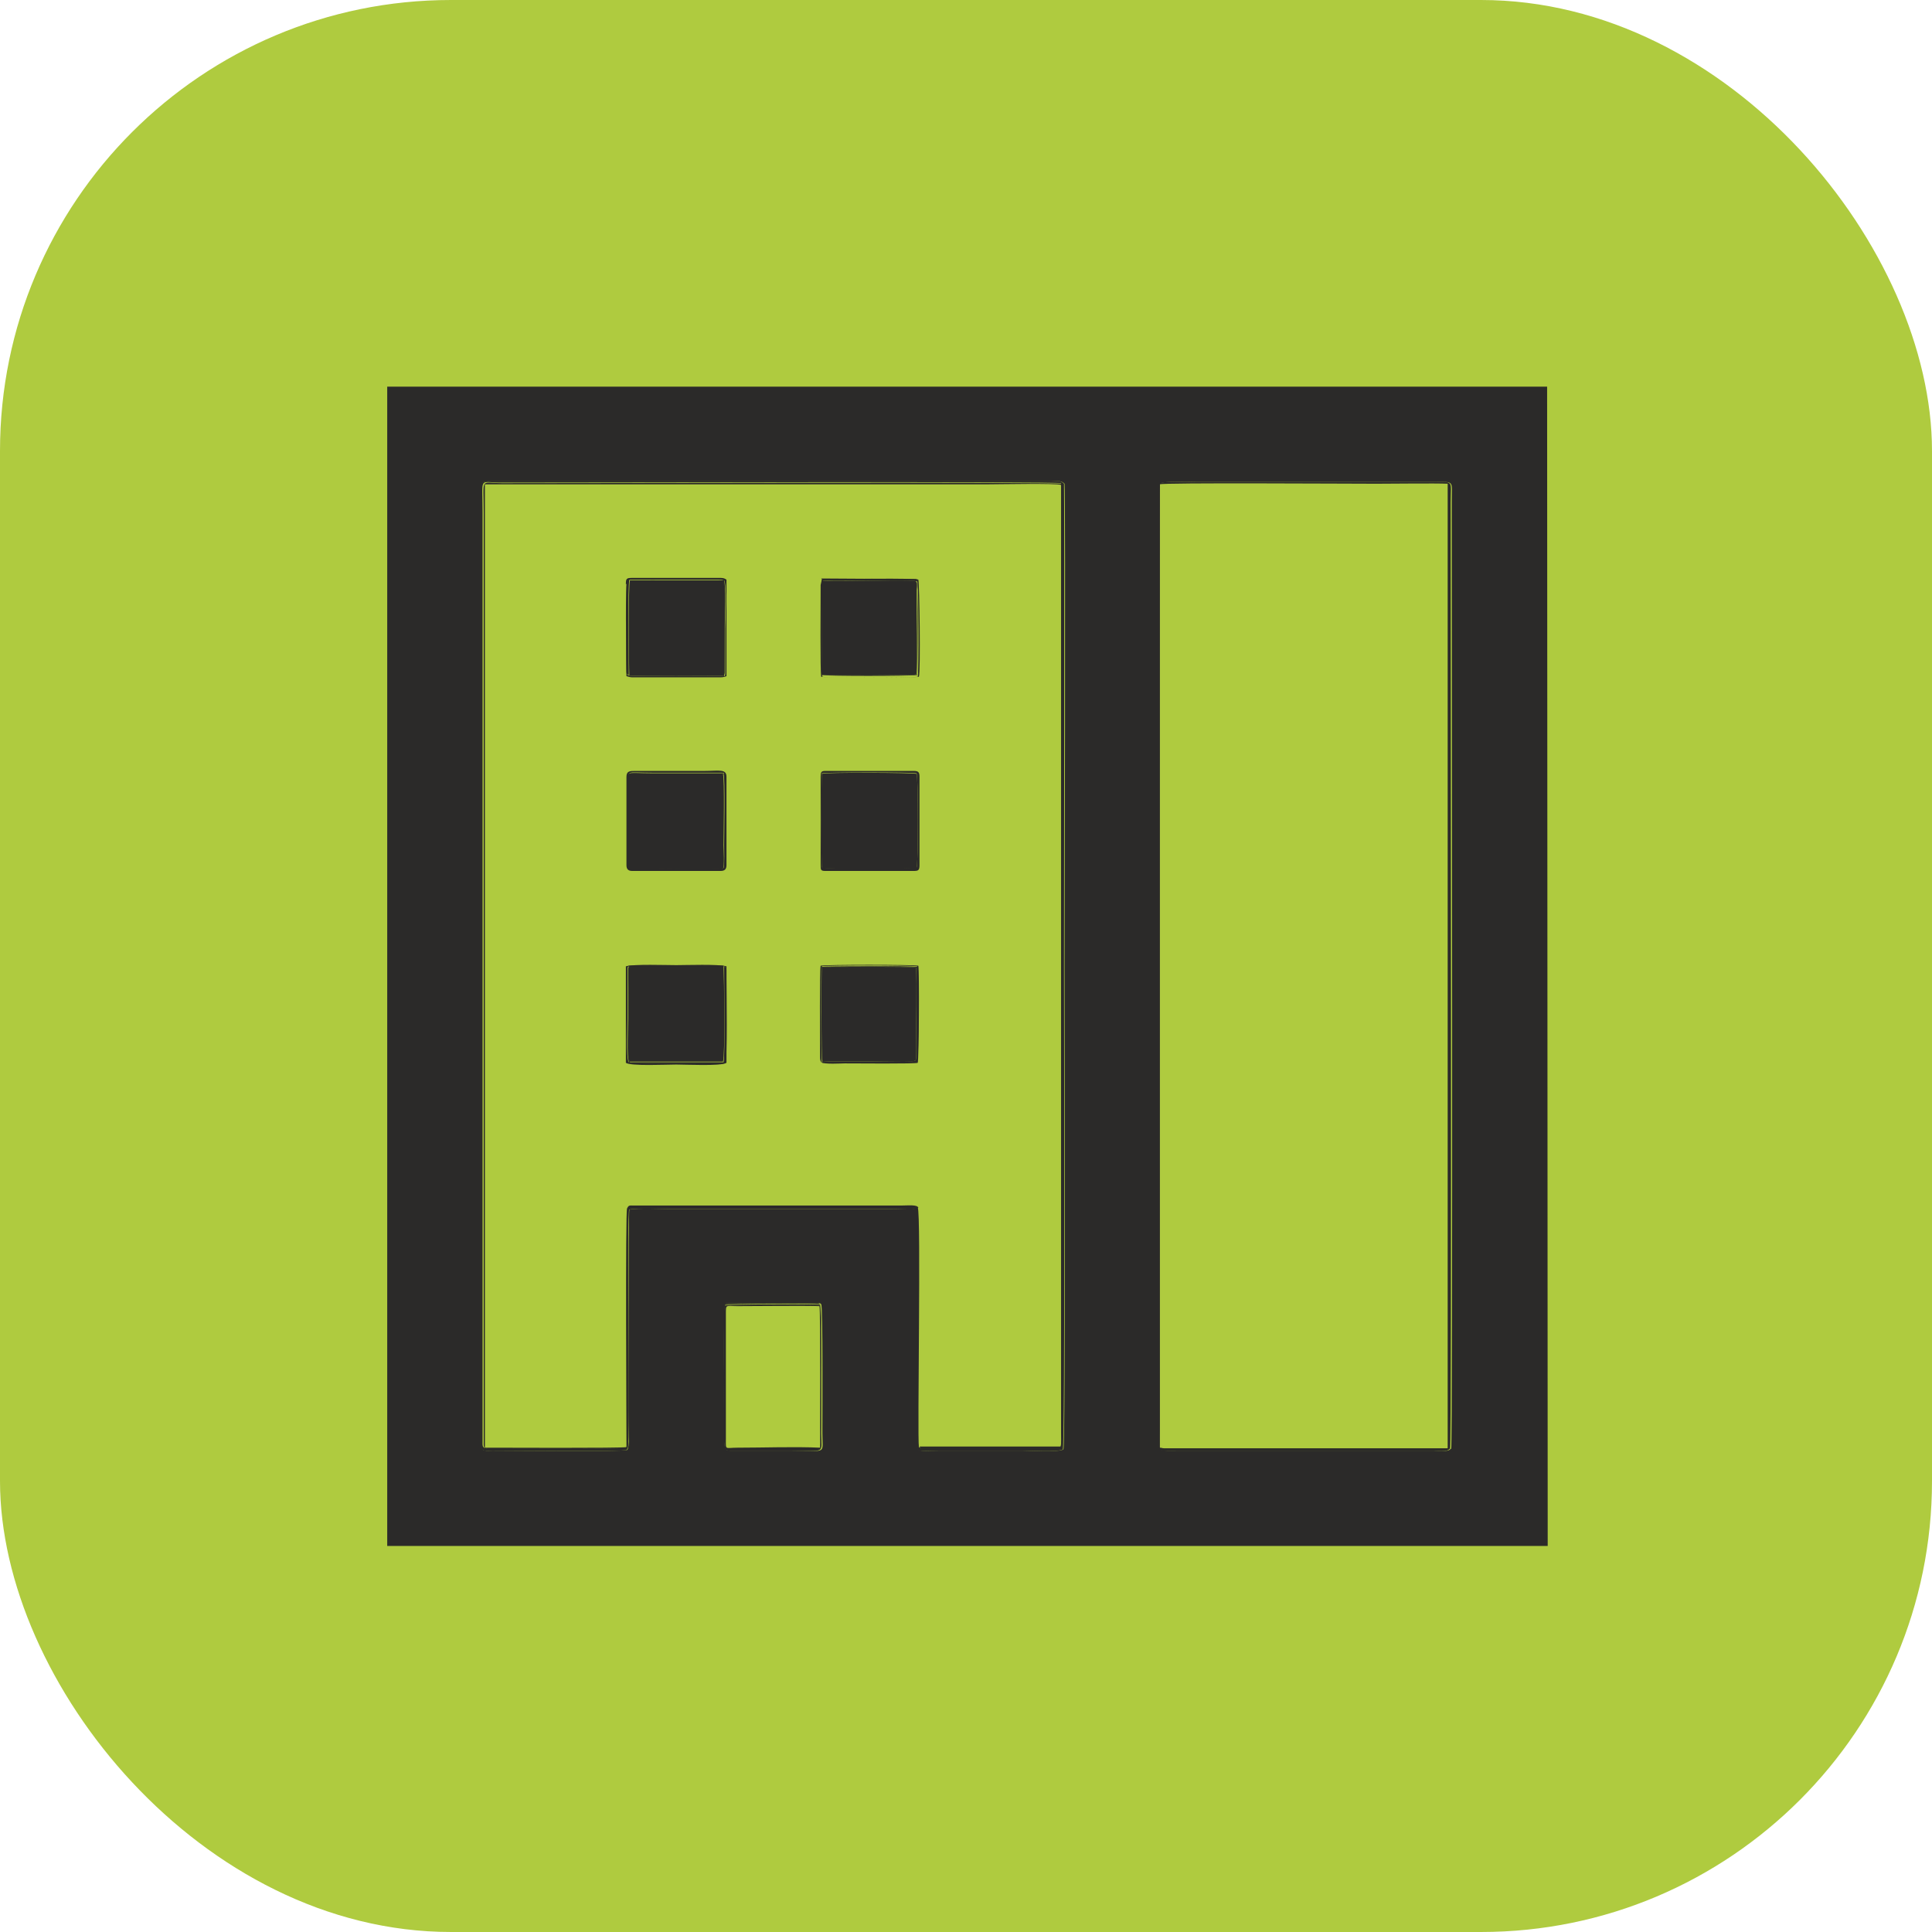 <?xml version="1.0" encoding="UTF-8"?> <svg xmlns="http://www.w3.org/2000/svg" xmlns:xlink="http://www.w3.org/1999/xlink" xmlns:xodm="http://www.corel.com/coreldraw/odm/2003" xml:space="preserve" width="3.626mm" height="3.626mm" version="1.1" style="shape-rendering:geometricPrecision; text-rendering:geometricPrecision; image-rendering:optimizeQuality; fill-rule:evenodd; clip-rule:evenodd" viewBox="0 0 33.03 33.03"> <defs> <style type="text/css"> .fil1 {fill:#2B2A29} .fil0 {fill:#AFCB3F} </style> </defs> <g id="Слой_x0020_1">  <g id="_2524375528320"> <rect class="fil0" x="-0" y="-0" width="33.03" height="33.03" rx="7.71" ry="7.71"></rect> <g> <path class="fil1" d="M12.39 22.29c0.06,-0.02 1.21,-0.01 1.46,-0.01 0.03,0 0.07,-0 0.1,-0 0.05,0 0.07,-0.01 0.09,0.02 0.03,0.04 0.02,1.87 0.02,2.2 0,0.38 0.09,0.3 -0.53,0.3l-1.04 0c-0.15,-0 -0.11,-0.07 -0.11,-0.42 0,-0.26 -0.02,-2.01 0.02,-2.09zm12.41 2.48c-0.04,0.06 -0.21,0.03 -0.29,0.03l-4.37 0c-0.39,0 -0.32,0.04 -0.32,-0.35 0,-2.08 -0.01,-16.14 0.01,-16.18 0.03,-0.05 0.55,-0.03 0.63,-0.03l4.04 0c0.38,0 0.32,-0.04 0.32,0.35 0,2.06 0.02,16.14 -0.01,16.18zm-6.6 -16.5c0.02,0.14 0,8.23 0,8.26 0,0.71 0.02,8.21 -0.02,8.25 -0.08,0.05 -0.56,0.02 -0.69,0.02l-1.44 0c-0.42,0 -0.38,0.07 -0.38,-0.34l0 -3.62c0,-0.23 0.1,-0.17 -0.56,-0.17 -1.21,0 -2.41,0 -3.62,0 -0.16,0 -0.6,-0.02 -0.73,0.01 -0.02,0.1 -0.01,3.27 -0.01,3.62 0,0.09 0.02,0.46 -0.03,0.49 -0.05,0.03 -1.99,0.01 -2.31,0.01 -0.09,0 -0.17,0.02 -0.18,-0.07l0 -16.11c0,-0.31 -0.04,-0.39 0.12,-0.39l9.62 0c0.1,0 0.16,-0.02 0.22,0.03zm-11.58 18.16l19.84 0 -0.01 -19.82 -19.85 0 0.02 0 0 19.82z"></path> <path class="fil1" d="M14.05 14.84c0.06,0.02 1.57,0.02 1.62,-0 0.03,-0.02 0.03,-1.59 0,-1.61 -0.05,-0.02 -1.56,-0.03 -1.62,-0 -0.01,0.06 -0.01,1.56 0,1.62z"></path> <path class="fil1" d="M10.75 11.55c0.05,0.01 1.57,0.01 1.63,0 0,-0.22 0.02,-1.54 -0.01,-1.63l-1.6 -0c-0.03,0.1 -0.02,1.42 -0.01,1.64z"></path> <path class="fil1" d="M10.75 16.52c-0,0.21 -0.02,1.54 0.01,1.63l1.6 0c0.04,-0.1 0.02,-1.42 0.01,-1.64 -0.05,-0.01 -1.57,-0.01 -1.63,0z"></path> <path class="fil1" d="M12.37 13.23c-0.03,-0.02 0.01,-0.01 -0.04,-0.01l-1.18 -0c-0.49,0 -0.41,-0.06 -0.41,0.21l0 1.23c0,0.22 -0.02,0.2 0.11,0.2 0.1,-0 0.2,-0 0.3,-0 0.24,0 0.93,0.01 1.15,0 0.05,-0 0.03,0.01 0.06,-0.01 0.03,-0.03 0.01,-0.35 0.01,-0.4 0,-0.1 0.02,-1.16 -0.01,-1.21z"></path> <path class="fil1" d="M14.06 18.14c0.28,0.02 1.02,0 1.39,0 0.25,0 0.21,0.04 0.21,-0.2 0,-0.36 0.02,-1.15 -0,-1.4 -0.1,-0.02 -1.43,-0.01 -1.61,-0.01 -0.01,0.18 -0.01,1.51 0.01,1.61z"></path> <path class="fil1" d="M14.06 11.54c0.18,0.01 1.51,0.01 1.61,-0.01 0.02,-0.25 0,-1.04 0,-1.39 0,-0.05 0.02,-0.17 -0.01,-0.2 -0.03,-0.03 -0.75,-0.01 -0.8,-0.01 -0.25,0 -0.55,-0.01 -0.8,0 -0.02,0.1 -0.01,1.43 -0.01,1.61z"></path> <path class="fil1" d="M15.71 24.74c-0.03,-0.18 0.04,-3.97 -0.02,-4.1 -0.4,-0.02 -4.91,-0.01 -4.95,0.01 -0.06,0.06 0.03,4.05 -0.03,4.1 -0.03,0.03 -1.59,0.01 -1.85,0.01 -0.65,0 -0.61,0.05 -0.61,-0.14 0,-0.04 0,-0.08 0,-0.12l0 -15.74c0,-0.63 -0.07,-0.51 0.31,-0.51 1.56,0 9.55,-0.02 9.58,0.01 0.03,0.03 0.01,7.56 0.01,8.24 0,0.68 0.02,8.21 -0.01,8.24 -0.03,0.03 -1.93,0.01 -2.3,0.01 -0.13,0 -0.12,0.01 -0.14,-0.03zm2.47 -16.48c-0.06,-0.05 -0.11,-0.03 -0.22,-0.03l-9.62 0c-0.16,-0 -0.12,0.08 -0.12,0.39l0 16.11c0.01,0.09 0.09,0.07 0.18,0.07 0.32,-0 2.27,0.02 2.31,-0.01 0.05,-0.03 0.03,-0.41 0.03,-0.49 0,-0.36 -0.01,-3.53 0.01,-3.62 0.12,-0.03 0.57,-0.01 0.73,-0.01 1.21,0 2.41,0 3.62,0 0.66,0 0.56,-0.05 0.56,0.17l0 3.62c0,0.42 -0.04,0.34 0.38,0.34l1.44 0c0.13,0 0.61,0.03 0.69,-0.02 0.04,-0.04 0.02,-7.55 0.02,-8.25 0,-0.04 0.01,-8.12 -0,-8.26z"></path> <path class="fil1" d="M19.83 8.28c0.04,-0.03 3.21,-0.01 3.7,-0.01 0.27,0 1.01,-0.01 1.22,0l-0 16.49 -4.85 0c-0.03,0 -0.04,-0.01 -0.07,-0.01l0 -16.47zm4.96 16.49c0.03,-0.04 0.01,-14.12 0.01,-16.18 0,-0.39 0.07,-0.35 -0.32,-0.35l-4.04 0c-0.08,0 -0.6,-0.02 -0.63,0.03 -0.02,0.05 -0.01,14.1 -0.01,16.18 0,0.4 -0.07,0.35 0.32,0.35l4.37 0c0.08,0 0.25,0.03 0.29,-0.03z"></path> <path class="fil1" d="M15.7 20.65c-0.01,-0.06 -0.18,-0.04 -0.29,-0.04l-4.57 -0c-0.08,0 -0.09,-0.01 -0.12,0.05 -0.03,0.06 -0.01,3.69 -0.01,4.08 -0.07,0.02 -2.16,0.01 -2.42,0.01l0 -16.47 8.62 0c0.17,0 1.16,-0.02 1.23,0.01l0 16.2c0,0.05 0.01,0.21 -0.01,0.24l-2.41 0c0.02,0.04 0.01,0.03 0.14,0.03 0.37,-0 2.27,0.02 2.3,-0.01 0.03,-0.03 0.01,-7.56 0.01,-8.24 0,-0.68 0.02,-8.21 -0.01,-8.24 -0.03,-0.03 -8.02,-0.01 -9.58,-0.01 -0.38,0 -0.31,-0.12 -0.31,0.51l0 15.74c0,0.04 0,0.08 0,0.12 -0,0.19 -0.04,0.14 0.61,0.14 0.25,0 1.82,0.01 1.85,-0.01 0.06,-0.05 -0.03,-4.04 0.03,-4.1 0.04,-0.02 4.55,-0.03 4.95,-0.01z"></path> <path class="fil1" d="M12.37 13.23c0.03,0.05 0.01,1.11 0.01,1.21 0,0.04 0.01,0.37 -0.01,0.4 -0.03,0.02 -0.01,0.01 -0.06,0.01 -0.22,0.01 -0.92,-0 -1.15,-0 -0.1,0 -0.2,-0 -0.3,0 -0.13,0 -0.11,0.02 -0.11,-0.2l0 -1.23c0,-0.27 -0.08,-0.21 0.41,-0.21l1.18 0c0.04,0.01 0.01,-0.01 0.04,0.01zm-1.66 0.05l0 1.51c0,0.07 0.03,0.1 0.1,0.1l1.51 0c0.07,0 0.1,-0.03 0.1,-0.1l0 -1.51c0,-0.14 -0.13,-0.1 -0.37,-0.1l-1.19 0c-0.09,-0 -0.15,-0 -0.15,0.1z"></path> <path class="fil1" d="M14.02 24.75c-0.45,-0.02 -0.95,-0 -1.41,-0 -0.22,0 -0.2,0.05 -0.2,-0.15l0 -2.12c-0,-0.19 -0.01,-0.15 0.2,-0.15 0.32,0 1.15,-0.01 1.4,0 0.02,0.09 0.01,2.3 0.01,2.42zm0 0l0.01 -0.14c-0,-0.36 0.02,-2.17 -0.01,-2.3 -0.11,-0.02 -1.57,-0.01 -1.63,0.01 -0.03,0.08 -0.01,1.05 -0.01,1.23 0,0.17 -0.03,1.15 0.02,1.22 0.03,0.02 1.28,0.01 1.54,0.01 0.09,0 0.08,-0 0.08,-0.02z"></path> <path class="fil1" d="M14.05 14.84c-0.01,-0.06 -0.01,-1.56 0,-1.62 0.06,-0.02 1.57,-0.02 1.62,0 0.03,0.02 0.03,1.59 0,1.61 -0.05,0.02 -1.56,0.03 -1.62,0zm-0.02 -1.56l0 1.51c0,0.08 0,0.1 0.08,0.1l1.51 0c0.08,0 0.1,-0.01 0.1,-0.1l0 -1.51c0,-0.08 -0.02,-0.1 -0.1,-0.1l-1.51 0c-0.07,0 -0.08,0.02 -0.08,0.1z"></path> <path class="fil1" d="M14.02 24.75c-0,0.02 0.01,0.02 -0.08,0.02 -0.25,-0 -1.51,0.01 -1.54,-0.01 -0.04,-0.07 -0.02,-1.05 -0.02,-1.22 0,-0.18 -0.02,-1.15 0.01,-1.23 0.05,-0.02 1.52,-0.03 1.63,-0.01 0.03,0.13 0.01,1.94 0.01,2.3l-0.01 0.14zm-1.64 -2.46c-0.04,0.09 -0.02,1.84 -0.02,2.09 0,0.34 -0.04,0.42 0.11,0.42l1.04 -0c0.62,0 0.53,0.07 0.53,-0.3 0,-0.33 0.02,-2.16 -0.02,-2.2 -0.03,-0.03 -0.04,-0.02 -0.09,-0.02 -0.03,0 -0.07,0 -0.1,0 -0.24,0 -1.4,-0.01 -1.46,0.01z"></path> <path class="fil1" d="M10.75 16.52c0.05,-0.01 1.57,-0.01 1.63,0 0.03,0.03 0.01,-0.01 0.03,0.05l-0 0.15c0,0.24 0.02,1.39 -0.02,1.44 -0.03,0.03 -0.33,0.02 -0.4,0.02 -0.13,0 -1.21,0.02 -1.24,-0.02 -0.05,-0.06 -0.02,-0.69 -0.02,-0.82l0 -0.78c0.01,-0.04 -0.01,-0.02 0.02,-0.04zm-0.05 1.65c0.08,0.06 0.7,0.03 0.86,0.03 0.16,0 0.78,0.03 0.86,-0.03l0 -1.65c-0.14,-0.04 -0.68,-0.02 -0.86,-0.02 -0.18,0 -0.72,-0.02 -0.86,0.02l-0 1.65z"></path> <path class="fil1" d="M12.38 11.55c-0.05,0.01 -1.57,0.01 -1.63,0 -0.02,-0.02 -0.03,0.01 -0.03,-0.1 0.01,-0.27 -0.02,-1.48 0.02,-1.53 0.03,-0.03 0.33,-0.01 0.4,-0.01 0.13,0 1.21,-0.02 1.24,0.01 0.05,0.06 0.02,0.69 0.02,0.82l-0 0.78c-0.01,0.04 0.01,0.02 -0.02,0.04zm-1.67 -1.57c0,0.34 -0.01,1.31 0,1.58 0.04,0.01 0.06,0.02 0.1,0.02l1.51 0c0.05,0 0.06,-0.01 0.1,-0.02l0 -1.65c-0.03,-0.02 -0.05,-0.03 -0.1,-0.03l-1.51 0c-0.1,0 -0.11,0.01 -0.11,0.11z"></path> <path class="fil1" d="M14.05 18.16c-0.01,-0.18 -0.02,-1.58 0,-1.64 0.05,-0.02 1.52,-0.02 1.63,0 0.02,0.08 0.02,1.56 -0.01,1.63l-1.63 0.01c0.05,0.04 0.34,0.02 0.4,0.02 0.18,0 1.22,0.01 1.25,-0.01 0.02,-0.04 0.03,-1.58 0.01,-1.66 -0.09,-0.02 -1.6,-0.02 -1.67,-0 -0.02,0.09 -0.01,1.26 -0.01,1.55 0,0.04 -0,0.07 0.02,0.1z"></path> <path class="fil1" d="M14.05 9.91l-0.02 0.09c-0,0.29 -0.01,1.49 0.01,1.57 0.07,0.02 1.58,0.02 1.67,-0 0.03,-0.08 0.01,-1.62 -0.01,-1.66 -0.03,-0.03 -1.3,-0.01 -1.55,-0.01 -0.05,-0 -0.07,-0 -0.1,0.02l1.63 0.01c0.03,0.08 0.03,1.56 0.01,1.64 -0.12,0.02 -1.58,0.02 -1.63,0 -0.03,-0.06 -0.01,-1.46 -0,-1.64z"></path> <path class="fil1" d="M14.06 11.54c-0.01,-0.18 -0.01,-1.51 0.01,-1.61 0.25,-0.02 0.54,-0 0.8,-0 0.05,0 0.77,-0.02 0.8,0.01 0.03,0.03 0.01,0.15 0.01,0.2 0,0.35 0.02,1.14 -0,1.39 -0.1,0.02 -1.43,0.01 -1.61,0.01zm-0.01 -1.64l0 0c-0.01,0.18 -0.02,1.58 0,1.64 0.05,0.02 1.52,0.02 1.63,0 0.02,-0.08 0.02,-1.56 -0.01,-1.64l-1.63 -0.01z"></path> <path class="fil1" d="M14.06 18.14c-0.02,-0.1 -0.01,-1.43 -0.01,-1.61 0.18,-0.01 1.51,-0.01 1.61,0.01 0.02,0.26 0,1.05 0,1.4 0,0.24 0.04,0.2 -0.21,0.2 -0.37,0 -1.11,0.02 -1.39,-0zm-0.01 0.03l0 0 1.63 -0.01c0.03,-0.08 0.03,-1.56 0.01,-1.63 -0.12,-0.02 -1.58,-0.02 -1.63,0 -0.03,0.06 -0.01,1.46 -0,1.64z"></path> <path class="fil1" d="M10.75 11.55c-0,-0.22 -0.02,-1.54 0.01,-1.64l1.6 0c0.03,0.09 0.02,1.42 0.01,1.63 0.03,-0.02 0.01,-0 0.02,-0.04l0 -0.78c0,-0.13 0.03,-0.76 -0.02,-0.82 -0.03,-0.03 -1.11,-0.01 -1.24,-0.01 -0.07,0 -0.36,-0.02 -0.4,0.01 -0.05,0.05 -0.02,1.27 -0.02,1.53 -0,0.11 0,0.09 0.03,0.1z"></path> <path class="fil1" d="M12.38 16.52c0,0.21 0.02,1.54 -0.01,1.64l-1.6 -0c-0.03,-0.09 -0.02,-1.42 -0.01,-1.63 -0.03,0.02 -0.01,0 -0.02,0.04l-0 0.78c0,0.13 -0.03,0.76 0.02,0.82 0.03,0.03 1.11,0.02 1.24,0.02 0.07,0 0.36,0.02 0.4,-0.02 0.04,-0.05 0.02,-1.2 0.02,-1.44l0 -0.15c-0.01,-0.06 0.01,-0.02 -0.03,-0.05z"></path> </g> </g> </g> </svg> 